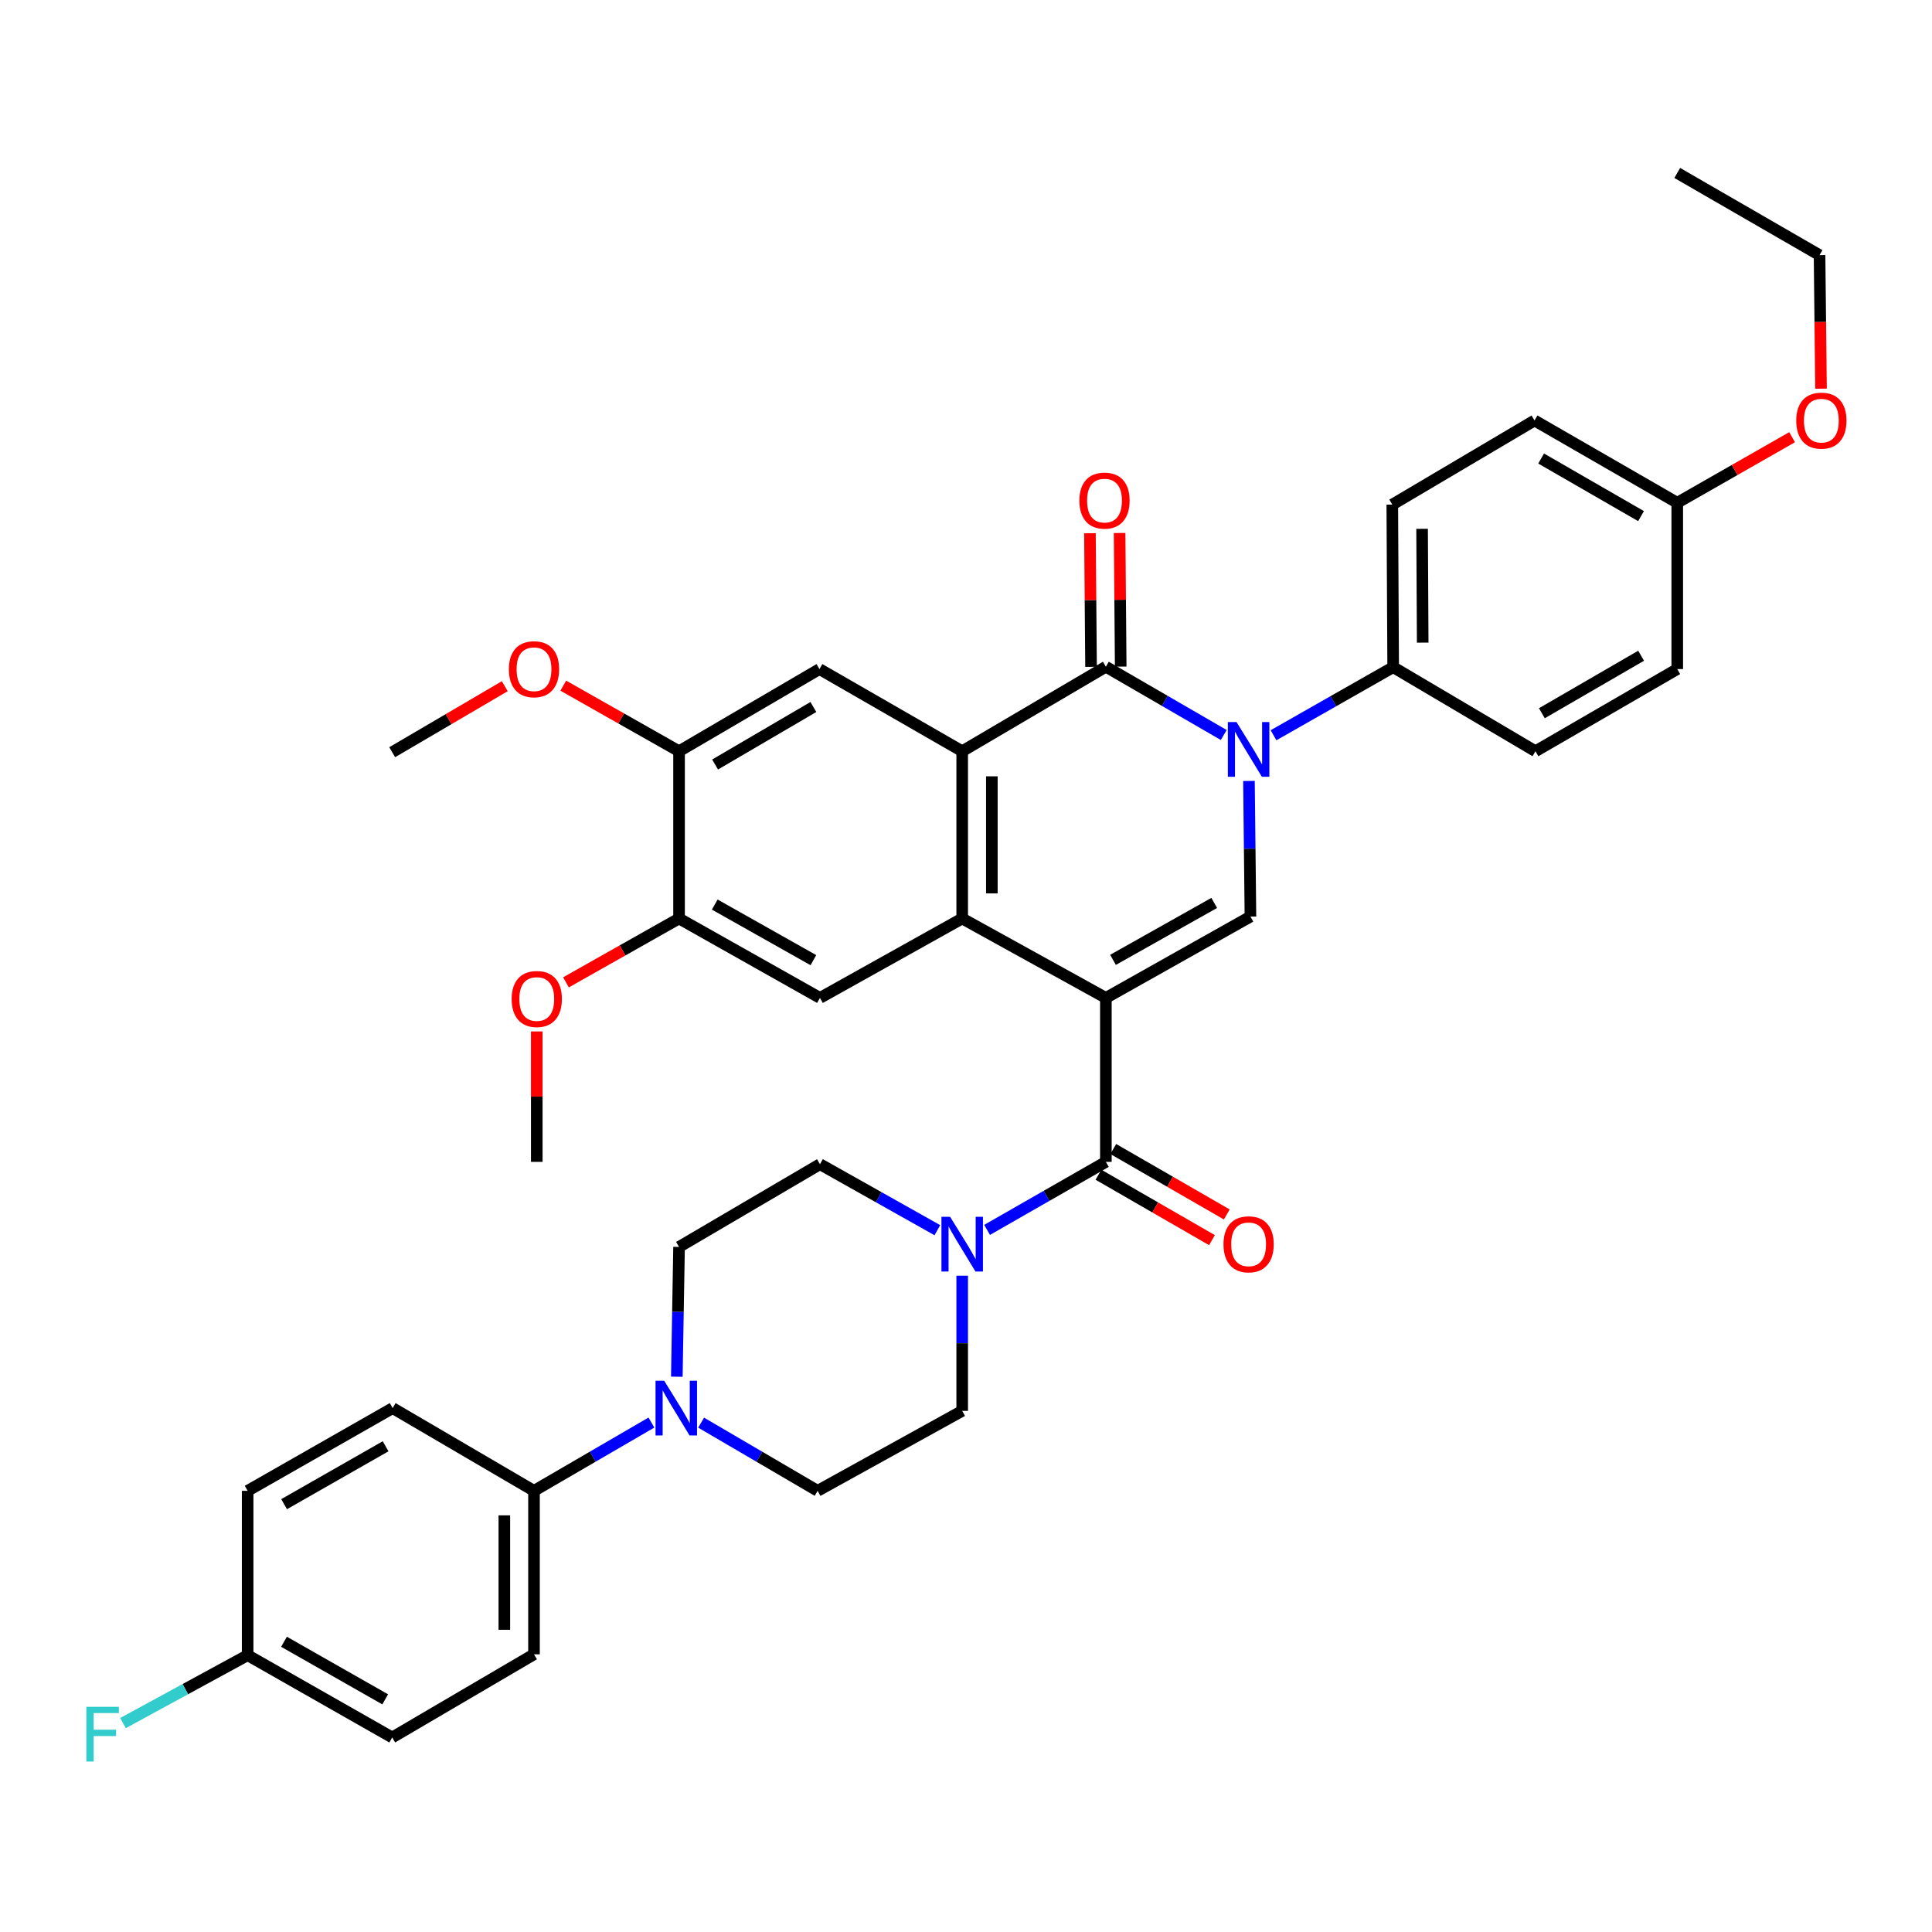 <?xml version='1.0' encoding='iso-8859-1'?>
<svg version='1.1' baseProfile='full'
              xmlns='http://www.w3.org/2000/svg'
                      xmlns:rdkit='http://www.rdkit.org/xml'
                      xmlns:xlink='http://www.w3.org/1999/xlink'
                  xml:space='preserve'
width='1000px' height='1000px' viewBox='0 0 1000 1000'>
<!-- END OF HEADER -->
<rect style='opacity:1.0;fill:#FFFFFF;stroke:none' width='1000' height='1000' x='0' y='0'> </rect>
<path class='bond-1' d='M 572.399,516.515 L 498.03,475.411' style='fill:none;fill-rule:evenodd;stroke:#000000;stroke-width:6px;stroke-linecap:butt;stroke-linejoin:miter;stroke-opacity:1' />
<path class='bond-4' d='M 572.399,516.515 L 647.228,474.422' style='fill:none;fill-rule:evenodd;stroke:#000000;stroke-width:6px;stroke-linecap:butt;stroke-linejoin:miter;stroke-opacity:1' />
<path class='bond-4' d='M 576.096,496.82 L 628.476,467.355' style='fill:none;fill-rule:evenodd;stroke:#000000;stroke-width:6px;stroke-linecap:butt;stroke-linejoin:miter;stroke-opacity:1' />
<path class='bond-5' d='M 572.399,516.515 L 572.399,601.384' style='fill:none;fill-rule:evenodd;stroke:#000000;stroke-width:6px;stroke-linecap:butt;stroke-linejoin:miter;stroke-opacity:1' />
<path class='bond-0' d='M 646.46,404.222 L 646.844,439.322' style='fill:none;fill-rule:evenodd;stroke:#0000FF;stroke-width:6px;stroke-linecap:butt;stroke-linejoin:miter;stroke-opacity:1' />
<path class='bond-0' d='M 646.844,439.322 L 647.228,474.422' style='fill:none;fill-rule:evenodd;stroke:#000000;stroke-width:6px;stroke-linecap:butt;stroke-linejoin:miter;stroke-opacity:1' />
<path class='bond-2' d='M 633.407,380.44 L 602.903,362.769' style='fill:none;fill-rule:evenodd;stroke:#0000FF;stroke-width:6px;stroke-linecap:butt;stroke-linejoin:miter;stroke-opacity:1' />
<path class='bond-2' d='M 602.903,362.769 L 572.399,345.098' style='fill:none;fill-rule:evenodd;stroke:#000000;stroke-width:6px;stroke-linecap:butt;stroke-linejoin:miter;stroke-opacity:1' />
<path class='bond-10' d='M 659.173,380.564 L 690.138,362.946' style='fill:none;fill-rule:evenodd;stroke:#0000FF;stroke-width:6px;stroke-linecap:butt;stroke-linejoin:miter;stroke-opacity:1' />
<path class='bond-10' d='M 690.138,362.946 L 721.102,345.328' style='fill:none;fill-rule:evenodd;stroke:#000000;stroke-width:6px;stroke-linecap:butt;stroke-linejoin:miter;stroke-opacity:1' />
<path class='bond-3' d='M 498.03,475.411 L 498.03,388.837' style='fill:none;fill-rule:evenodd;stroke:#000000;stroke-width:6px;stroke-linecap:butt;stroke-linejoin:miter;stroke-opacity:1' />
<path class='bond-3' d='M 513.383,462.425 L 513.383,401.823' style='fill:none;fill-rule:evenodd;stroke:#000000;stroke-width:6px;stroke-linecap:butt;stroke-linejoin:miter;stroke-opacity:1' />
<path class='bond-7' d='M 498.03,475.411 L 424.412,516.515' style='fill:none;fill-rule:evenodd;stroke:#000000;stroke-width:6px;stroke-linecap:butt;stroke-linejoin:miter;stroke-opacity:1' />
<path class='bond-14' d='M 580.075,345.035 L 579.791,310.455' style='fill:none;fill-rule:evenodd;stroke:#000000;stroke-width:6px;stroke-linecap:butt;stroke-linejoin:miter;stroke-opacity:1' />
<path class='bond-14' d='M 579.791,310.455 L 579.506,275.875' style='fill:none;fill-rule:evenodd;stroke:#FF0000;stroke-width:6px;stroke-linecap:butt;stroke-linejoin:miter;stroke-opacity:1' />
<path class='bond-14' d='M 564.722,345.161 L 564.438,310.581' style='fill:none;fill-rule:evenodd;stroke:#000000;stroke-width:6px;stroke-linecap:butt;stroke-linejoin:miter;stroke-opacity:1' />
<path class='bond-14' d='M 564.438,310.581 L 564.154,276.002' style='fill:none;fill-rule:evenodd;stroke:#FF0000;stroke-width:6px;stroke-linecap:butt;stroke-linejoin:miter;stroke-opacity:1' />
<path class='bond-38' d='M 572.399,345.098 L 498.03,388.837' style='fill:none;fill-rule:evenodd;stroke:#000000;stroke-width:6px;stroke-linecap:butt;stroke-linejoin:miter;stroke-opacity:1' />
<path class='bond-8' d='M 498.03,388.837 L 424.147,346.309' style='fill:none;fill-rule:evenodd;stroke:#000000;stroke-width:6px;stroke-linecap:butt;stroke-linejoin:miter;stroke-opacity:1' />
<path class='bond-6' d='M 572.399,601.384 L 541.656,618.989' style='fill:none;fill-rule:evenodd;stroke:#000000;stroke-width:6px;stroke-linecap:butt;stroke-linejoin:miter;stroke-opacity:1' />
<path class='bond-6' d='M 541.656,618.989 L 510.912,636.594' style='fill:none;fill-rule:evenodd;stroke:#0000FF;stroke-width:6px;stroke-linecap:butt;stroke-linejoin:miter;stroke-opacity:1' />
<path class='bond-15' d='M 568.565,608.034 L 597.94,624.967' style='fill:none;fill-rule:evenodd;stroke:#000000;stroke-width:6px;stroke-linecap:butt;stroke-linejoin:miter;stroke-opacity:1' />
<path class='bond-15' d='M 597.94,624.967 L 627.316,641.9' style='fill:none;fill-rule:evenodd;stroke:#FF0000;stroke-width:6px;stroke-linecap:butt;stroke-linejoin:miter;stroke-opacity:1' />
<path class='bond-15' d='M 576.232,594.733 L 605.608,611.666' style='fill:none;fill-rule:evenodd;stroke:#000000;stroke-width:6px;stroke-linecap:butt;stroke-linejoin:miter;stroke-opacity:1' />
<path class='bond-15' d='M 605.608,611.666 L 634.983,628.598' style='fill:none;fill-rule:evenodd;stroke:#FF0000;stroke-width:6px;stroke-linecap:butt;stroke-linejoin:miter;stroke-opacity:1' />
<path class='bond-16' d='M 485.179,636.747 L 454.795,619.667' style='fill:none;fill-rule:evenodd;stroke:#0000FF;stroke-width:6px;stroke-linecap:butt;stroke-linejoin:miter;stroke-opacity:1' />
<path class='bond-16' d='M 454.795,619.667 L 424.412,602.586' style='fill:none;fill-rule:evenodd;stroke:#000000;stroke-width:6px;stroke-linecap:butt;stroke-linejoin:miter;stroke-opacity:1' />
<path class='bond-17' d='M 498.03,660.289 L 498.03,695.277' style='fill:none;fill-rule:evenodd;stroke:#0000FF;stroke-width:6px;stroke-linecap:butt;stroke-linejoin:miter;stroke-opacity:1' />
<path class='bond-17' d='M 498.03,695.277 L 498.03,730.264' style='fill:none;fill-rule:evenodd;stroke:#000000;stroke-width:6px;stroke-linecap:butt;stroke-linejoin:miter;stroke-opacity:1' />
<path class='bond-12' d='M 424.412,516.515 L 351.476,475.411' style='fill:none;fill-rule:evenodd;stroke:#000000;stroke-width:6px;stroke-linecap:butt;stroke-linejoin:miter;stroke-opacity:1' />
<path class='bond-12' d='M 421.009,496.974 L 369.954,468.202' style='fill:none;fill-rule:evenodd;stroke:#000000;stroke-width:6px;stroke-linecap:butt;stroke-linejoin:miter;stroke-opacity:1' />
<path class='bond-40' d='M 424.147,346.309 L 351.476,388.837' style='fill:none;fill-rule:evenodd;stroke:#000000;stroke-width:6px;stroke-linecap:butt;stroke-linejoin:miter;stroke-opacity:1' />
<path class='bond-40' d='M 421.001,365.939 L 370.131,395.709' style='fill:none;fill-rule:evenodd;stroke:#000000;stroke-width:6px;stroke-linecap:butt;stroke-linejoin:miter;stroke-opacity:1' />
<path class='bond-9' d='M 362.902,736.358 L 393.052,754.004' style='fill:none;fill-rule:evenodd;stroke:#0000FF;stroke-width:6px;stroke-linecap:butt;stroke-linejoin:miter;stroke-opacity:1' />
<path class='bond-9' d='M 393.052,754.004 L 423.201,771.65' style='fill:none;fill-rule:evenodd;stroke:#000000;stroke-width:6px;stroke-linecap:butt;stroke-linejoin:miter;stroke-opacity:1' />
<path class='bond-13' d='M 337.173,736.314 L 306.786,753.982' style='fill:none;fill-rule:evenodd;stroke:#0000FF;stroke-width:6px;stroke-linecap:butt;stroke-linejoin:miter;stroke-opacity:1' />
<path class='bond-13' d='M 306.786,753.982 L 276.399,771.65' style='fill:none;fill-rule:evenodd;stroke:#000000;stroke-width:6px;stroke-linecap:butt;stroke-linejoin:miter;stroke-opacity:1' />
<path class='bond-39' d='M 350.322,712.585 L 350.899,678.995' style='fill:none;fill-rule:evenodd;stroke:#0000FF;stroke-width:6px;stroke-linecap:butt;stroke-linejoin:miter;stroke-opacity:1' />
<path class='bond-39' d='M 350.899,678.995 L 351.476,645.404' style='fill:none;fill-rule:evenodd;stroke:#000000;stroke-width:6px;stroke-linecap:butt;stroke-linejoin:miter;stroke-opacity:1' />
<path class='bond-20' d='M 721.102,345.328 L 720.65,261.176' style='fill:none;fill-rule:evenodd;stroke:#000000;stroke-width:6px;stroke-linecap:butt;stroke-linejoin:miter;stroke-opacity:1' />
<path class='bond-20' d='M 736.387,332.623 L 736.071,273.716' style='fill:none;fill-rule:evenodd;stroke:#000000;stroke-width:6px;stroke-linecap:butt;stroke-linejoin:miter;stroke-opacity:1' />
<path class='bond-21' d='M 721.102,345.328 L 794.754,388.837' style='fill:none;fill-rule:evenodd;stroke:#000000;stroke-width:6px;stroke-linecap:butt;stroke-linejoin:miter;stroke-opacity:1' />
<path class='bond-11' d='M 351.476,388.837 L 351.476,475.411' style='fill:none;fill-rule:evenodd;stroke:#000000;stroke-width:6px;stroke-linecap:butt;stroke-linejoin:miter;stroke-opacity:1' />
<path class='bond-27' d='M 351.476,388.837 L 321.516,371.866' style='fill:none;fill-rule:evenodd;stroke:#000000;stroke-width:6px;stroke-linecap:butt;stroke-linejoin:miter;stroke-opacity:1' />
<path class='bond-27' d='M 321.516,371.866 L 291.557,354.895' style='fill:none;fill-rule:evenodd;stroke:#FF0000;stroke-width:6px;stroke-linecap:butt;stroke-linejoin:miter;stroke-opacity:1' />
<path class='bond-26' d='M 351.476,475.411 L 322.211,491.939' style='fill:none;fill-rule:evenodd;stroke:#000000;stroke-width:6px;stroke-linecap:butt;stroke-linejoin:miter;stroke-opacity:1' />
<path class='bond-26' d='M 322.211,491.939 L 292.947,508.466' style='fill:none;fill-rule:evenodd;stroke:#FF0000;stroke-width:6px;stroke-linecap:butt;stroke-linejoin:miter;stroke-opacity:1' />
<path class='bond-22' d='M 276.399,771.65 L 276.399,856.271' style='fill:none;fill-rule:evenodd;stroke:#000000;stroke-width:6px;stroke-linecap:butt;stroke-linejoin:miter;stroke-opacity:1' />
<path class='bond-22' d='M 261.046,784.343 L 261.046,843.578' style='fill:none;fill-rule:evenodd;stroke:#000000;stroke-width:6px;stroke-linecap:butt;stroke-linejoin:miter;stroke-opacity:1' />
<path class='bond-23' d='M 276.399,771.65 L 203.242,728.831' style='fill:none;fill-rule:evenodd;stroke:#000000;stroke-width:6px;stroke-linecap:butt;stroke-linejoin:miter;stroke-opacity:1' />
<path class='bond-18' d='M 424.412,602.586 L 351.476,645.404' style='fill:none;fill-rule:evenodd;stroke:#000000;stroke-width:6px;stroke-linecap:butt;stroke-linejoin:miter;stroke-opacity:1' />
<path class='bond-19' d='M 498.03,730.264 L 423.201,771.65' style='fill:none;fill-rule:evenodd;stroke:#000000;stroke-width:6px;stroke-linecap:butt;stroke-linejoin:miter;stroke-opacity:1' />
<path class='bond-30' d='M 720.65,261.176 L 794.268,217.641' style='fill:none;fill-rule:evenodd;stroke:#000000;stroke-width:6px;stroke-linecap:butt;stroke-linejoin:miter;stroke-opacity:1' />
<path class='bond-31' d='M 794.754,388.837 L 868.142,346.309' style='fill:none;fill-rule:evenodd;stroke:#000000;stroke-width:6px;stroke-linecap:butt;stroke-linejoin:miter;stroke-opacity:1' />
<path class='bond-31' d='M 798.065,369.174 L 849.436,339.404' style='fill:none;fill-rule:evenodd;stroke:#000000;stroke-width:6px;stroke-linecap:butt;stroke-linejoin:miter;stroke-opacity:1' />
<path class='bond-29' d='M 276.399,856.271 L 203.003,899.311' style='fill:none;fill-rule:evenodd;stroke:#000000;stroke-width:6px;stroke-linecap:butt;stroke-linejoin:miter;stroke-opacity:1' />
<path class='bond-28' d='M 203.242,728.831 L 128.182,771.65' style='fill:none;fill-rule:evenodd;stroke:#000000;stroke-width:6px;stroke-linecap:butt;stroke-linejoin:miter;stroke-opacity:1' />
<path class='bond-28' d='M 199.59,748.59 L 147.049,778.563' style='fill:none;fill-rule:evenodd;stroke:#000000;stroke-width:6px;stroke-linecap:butt;stroke-linejoin:miter;stroke-opacity:1' />
<path class='bond-24' d='M 128.182,856.731 L 128.182,771.65' style='fill:none;fill-rule:evenodd;stroke:#000000;stroke-width:6px;stroke-linecap:butt;stroke-linejoin:miter;stroke-opacity:1' />
<path class='bond-32' d='M 128.182,856.731 L 95.923,874.298' style='fill:none;fill-rule:evenodd;stroke:#000000;stroke-width:6px;stroke-linecap:butt;stroke-linejoin:miter;stroke-opacity:1' />
<path class='bond-32' d='M 95.923,874.298 L 63.663,891.865' style='fill:none;fill-rule:evenodd;stroke:#33CCCC;stroke-width:6px;stroke-linecap:butt;stroke-linejoin:miter;stroke-opacity:1' />
<path class='bond-42' d='M 128.182,856.731 L 203.003,899.311' style='fill:none;fill-rule:evenodd;stroke:#000000;stroke-width:6px;stroke-linecap:butt;stroke-linejoin:miter;stroke-opacity:1' />
<path class='bond-42' d='M 146.999,849.775 L 199.374,879.58' style='fill:none;fill-rule:evenodd;stroke:#000000;stroke-width:6px;stroke-linecap:butt;stroke-linejoin:miter;stroke-opacity:1' />
<path class='bond-25' d='M 868.142,260.229 L 868.142,346.309' style='fill:none;fill-rule:evenodd;stroke:#000000;stroke-width:6px;stroke-linecap:butt;stroke-linejoin:miter;stroke-opacity:1' />
<path class='bond-33' d='M 868.142,260.229 L 897.864,243.26' style='fill:none;fill-rule:evenodd;stroke:#000000;stroke-width:6px;stroke-linecap:butt;stroke-linejoin:miter;stroke-opacity:1' />
<path class='bond-33' d='M 897.864,243.26 L 927.585,226.29' style='fill:none;fill-rule:evenodd;stroke:#FF0000;stroke-width:6px;stroke-linecap:butt;stroke-linejoin:miter;stroke-opacity:1' />
<path class='bond-41' d='M 868.142,260.229 L 794.268,217.641' style='fill:none;fill-rule:evenodd;stroke:#000000;stroke-width:6px;stroke-linecap:butt;stroke-linejoin:miter;stroke-opacity:1' />
<path class='bond-41' d='M 849.393,267.142 L 797.681,237.331' style='fill:none;fill-rule:evenodd;stroke:#000000;stroke-width:6px;stroke-linecap:butt;stroke-linejoin:miter;stroke-opacity:1' />
<path class='bond-36' d='M 277.832,533.871 L 277.832,567.627' style='fill:none;fill-rule:evenodd;stroke:#FF0000;stroke-width:6px;stroke-linecap:butt;stroke-linejoin:miter;stroke-opacity:1' />
<path class='bond-36' d='M 277.832,567.627 L 277.832,601.384' style='fill:none;fill-rule:evenodd;stroke:#000000;stroke-width:6px;stroke-linecap:butt;stroke-linejoin:miter;stroke-opacity:1' />
<path class='bond-35' d='M 261.272,355.178 L 232.138,372.259' style='fill:none;fill-rule:evenodd;stroke:#FF0000;stroke-width:6px;stroke-linecap:butt;stroke-linejoin:miter;stroke-opacity:1' />
<path class='bond-35' d='M 232.138,372.259 L 203.003,389.34' style='fill:none;fill-rule:evenodd;stroke:#000000;stroke-width:6px;stroke-linecap:butt;stroke-linejoin:miter;stroke-opacity:1' />
<path class='bond-34' d='M 942.552,201.182 L 942.173,166.619' style='fill:none;fill-rule:evenodd;stroke:#FF0000;stroke-width:6px;stroke-linecap:butt;stroke-linejoin:miter;stroke-opacity:1' />
<path class='bond-34' d='M 942.173,166.619 L 941.794,132.056' style='fill:none;fill-rule:evenodd;stroke:#000000;stroke-width:6px;stroke-linecap:butt;stroke-linejoin:miter;stroke-opacity:1' />
<path class='bond-37' d='M 941.794,132.056 L 868.142,89.52' style='fill:none;fill-rule:evenodd;stroke:#000000;stroke-width:6px;stroke-linecap:butt;stroke-linejoin:miter;stroke-opacity:1' />
<path  class='atom-1' d='M 640.021 373.739
L 649.301 388.739
Q 650.221 390.219, 651.701 392.899
Q 653.181 395.579, 653.261 395.739
L 653.261 373.739
L 657.021 373.739
L 657.021 402.059
L 653.141 402.059
L 643.181 385.659
Q 642.021 383.739, 640.781 381.539
Q 639.581 379.339, 639.221 378.659
L 639.221 402.059
L 635.541 402.059
L 635.541 373.739
L 640.021 373.739
' fill='#0000FF'/>
<path  class='atom-7' d='M 491.77 629.811
L 501.05 644.811
Q 501.97 646.291, 503.45 648.971
Q 504.93 651.651, 505.01 651.811
L 505.01 629.811
L 508.77 629.811
L 508.77 658.131
L 504.89 658.131
L 494.93 641.731
Q 493.77 639.811, 492.53 637.611
Q 491.33 635.411, 490.97 634.731
L 490.97 658.131
L 487.29 658.131
L 487.29 629.811
L 491.77 629.811
' fill='#0000FF'/>
<path  class='atom-10' d='M 343.783 714.671
L 353.063 729.671
Q 353.983 731.151, 355.463 733.831
Q 356.943 736.511, 357.023 736.671
L 357.023 714.671
L 360.783 714.671
L 360.783 742.991
L 356.903 742.991
L 346.943 726.591
Q 345.783 724.671, 344.543 722.471
Q 343.343 720.271, 342.983 719.591
L 342.983 742.991
L 339.303 742.991
L 339.303 714.671
L 343.783 714.671
' fill='#0000FF'/>
<path  class='atom-15' d='M 558.691 259.107
Q 558.691 252.307, 562.051 248.507
Q 565.411 244.707, 571.691 244.707
Q 577.971 244.707, 581.331 248.507
Q 584.691 252.307, 584.691 259.107
Q 584.691 265.987, 581.291 269.907
Q 577.891 273.787, 571.691 273.787
Q 565.451 273.787, 562.051 269.907
Q 558.691 266.027, 558.691 259.107
M 571.691 270.587
Q 576.011 270.587, 578.331 267.707
Q 580.691 264.787, 580.691 259.107
Q 580.691 253.547, 578.331 250.747
Q 576.011 247.907, 571.691 247.907
Q 567.371 247.907, 565.011 250.707
Q 562.691 253.507, 562.691 259.107
Q 562.691 264.827, 565.011 267.707
Q 567.371 270.587, 571.691 270.587
' fill='#FF0000'/>
<path  class='atom-16' d='M 633.281 644.051
Q 633.281 637.251, 636.641 633.451
Q 640.001 629.651, 646.281 629.651
Q 652.561 629.651, 655.921 633.451
Q 659.281 637.251, 659.281 644.051
Q 659.281 650.931, 655.881 654.851
Q 652.481 658.731, 646.281 658.731
Q 640.041 658.731, 636.641 654.851
Q 633.281 650.971, 633.281 644.051
M 646.281 655.531
Q 650.601 655.531, 652.921 652.651
Q 655.281 649.731, 655.281 644.051
Q 655.281 638.491, 652.921 635.691
Q 650.601 632.851, 646.281 632.851
Q 641.961 632.851, 639.601 635.651
Q 637.281 638.451, 637.281 644.051
Q 637.281 649.771, 639.601 652.651
Q 641.961 655.531, 646.281 655.531
' fill='#FF0000'/>
<path  class='atom-27' d='M 264.832 517.081
Q 264.832 510.281, 268.192 506.481
Q 271.552 502.681, 277.832 502.681
Q 284.112 502.681, 287.472 506.481
Q 290.832 510.281, 290.832 517.081
Q 290.832 523.961, 287.432 527.881
Q 284.032 531.761, 277.832 531.761
Q 271.592 531.761, 268.192 527.881
Q 264.832 524.001, 264.832 517.081
M 277.832 528.561
Q 282.152 528.561, 284.472 525.681
Q 286.832 522.761, 286.832 517.081
Q 286.832 511.521, 284.472 508.721
Q 282.152 505.881, 277.832 505.881
Q 273.512 505.881, 271.152 508.681
Q 268.832 511.481, 268.832 517.081
Q 268.832 522.801, 271.152 525.681
Q 273.512 528.561, 277.832 528.561
' fill='#FF0000'/>
<path  class='atom-28' d='M 263.399 346.389
Q 263.399 339.589, 266.759 335.789
Q 270.119 331.989, 276.399 331.989
Q 282.679 331.989, 286.039 335.789
Q 289.399 339.589, 289.399 346.389
Q 289.399 353.269, 285.999 357.189
Q 282.599 361.069, 276.399 361.069
Q 270.159 361.069, 266.759 357.189
Q 263.399 353.309, 263.399 346.389
M 276.399 357.869
Q 280.719 357.869, 283.039 354.989
Q 285.399 352.069, 285.399 346.389
Q 285.399 340.829, 283.039 338.029
Q 280.719 335.189, 276.399 335.189
Q 272.079 335.189, 269.719 337.989
Q 267.399 340.789, 267.399 346.389
Q 267.399 352.109, 269.719 354.989
Q 272.079 357.869, 276.399 357.869
' fill='#FF0000'/>
<path  class='atom-33' d='M 44.686 883.453
L 61.526 883.453
L 61.526 886.693
L 48.486 886.693
L 48.486 895.293
L 60.086 895.293
L 60.086 898.573
L 48.486 898.573
L 48.486 911.773
L 44.686 911.773
L 44.686 883.453
' fill='#33CCCC'/>
<path  class='atom-34' d='M 929.733 217.721
Q 929.733 210.921, 933.093 207.121
Q 936.453 203.321, 942.733 203.321
Q 949.013 203.321, 952.373 207.121
Q 955.733 210.921, 955.733 217.721
Q 955.733 224.601, 952.333 228.521
Q 948.933 232.401, 942.733 232.401
Q 936.493 232.401, 933.093 228.521
Q 929.733 224.641, 929.733 217.721
M 942.733 229.201
Q 947.053 229.201, 949.373 226.321
Q 951.733 223.401, 951.733 217.721
Q 951.733 212.161, 949.373 209.361
Q 947.053 206.521, 942.733 206.521
Q 938.413 206.521, 936.053 209.321
Q 933.733 212.121, 933.733 217.721
Q 933.733 223.441, 936.053 226.321
Q 938.413 229.201, 942.733 229.201
' fill='#FF0000'/>
</svg>
